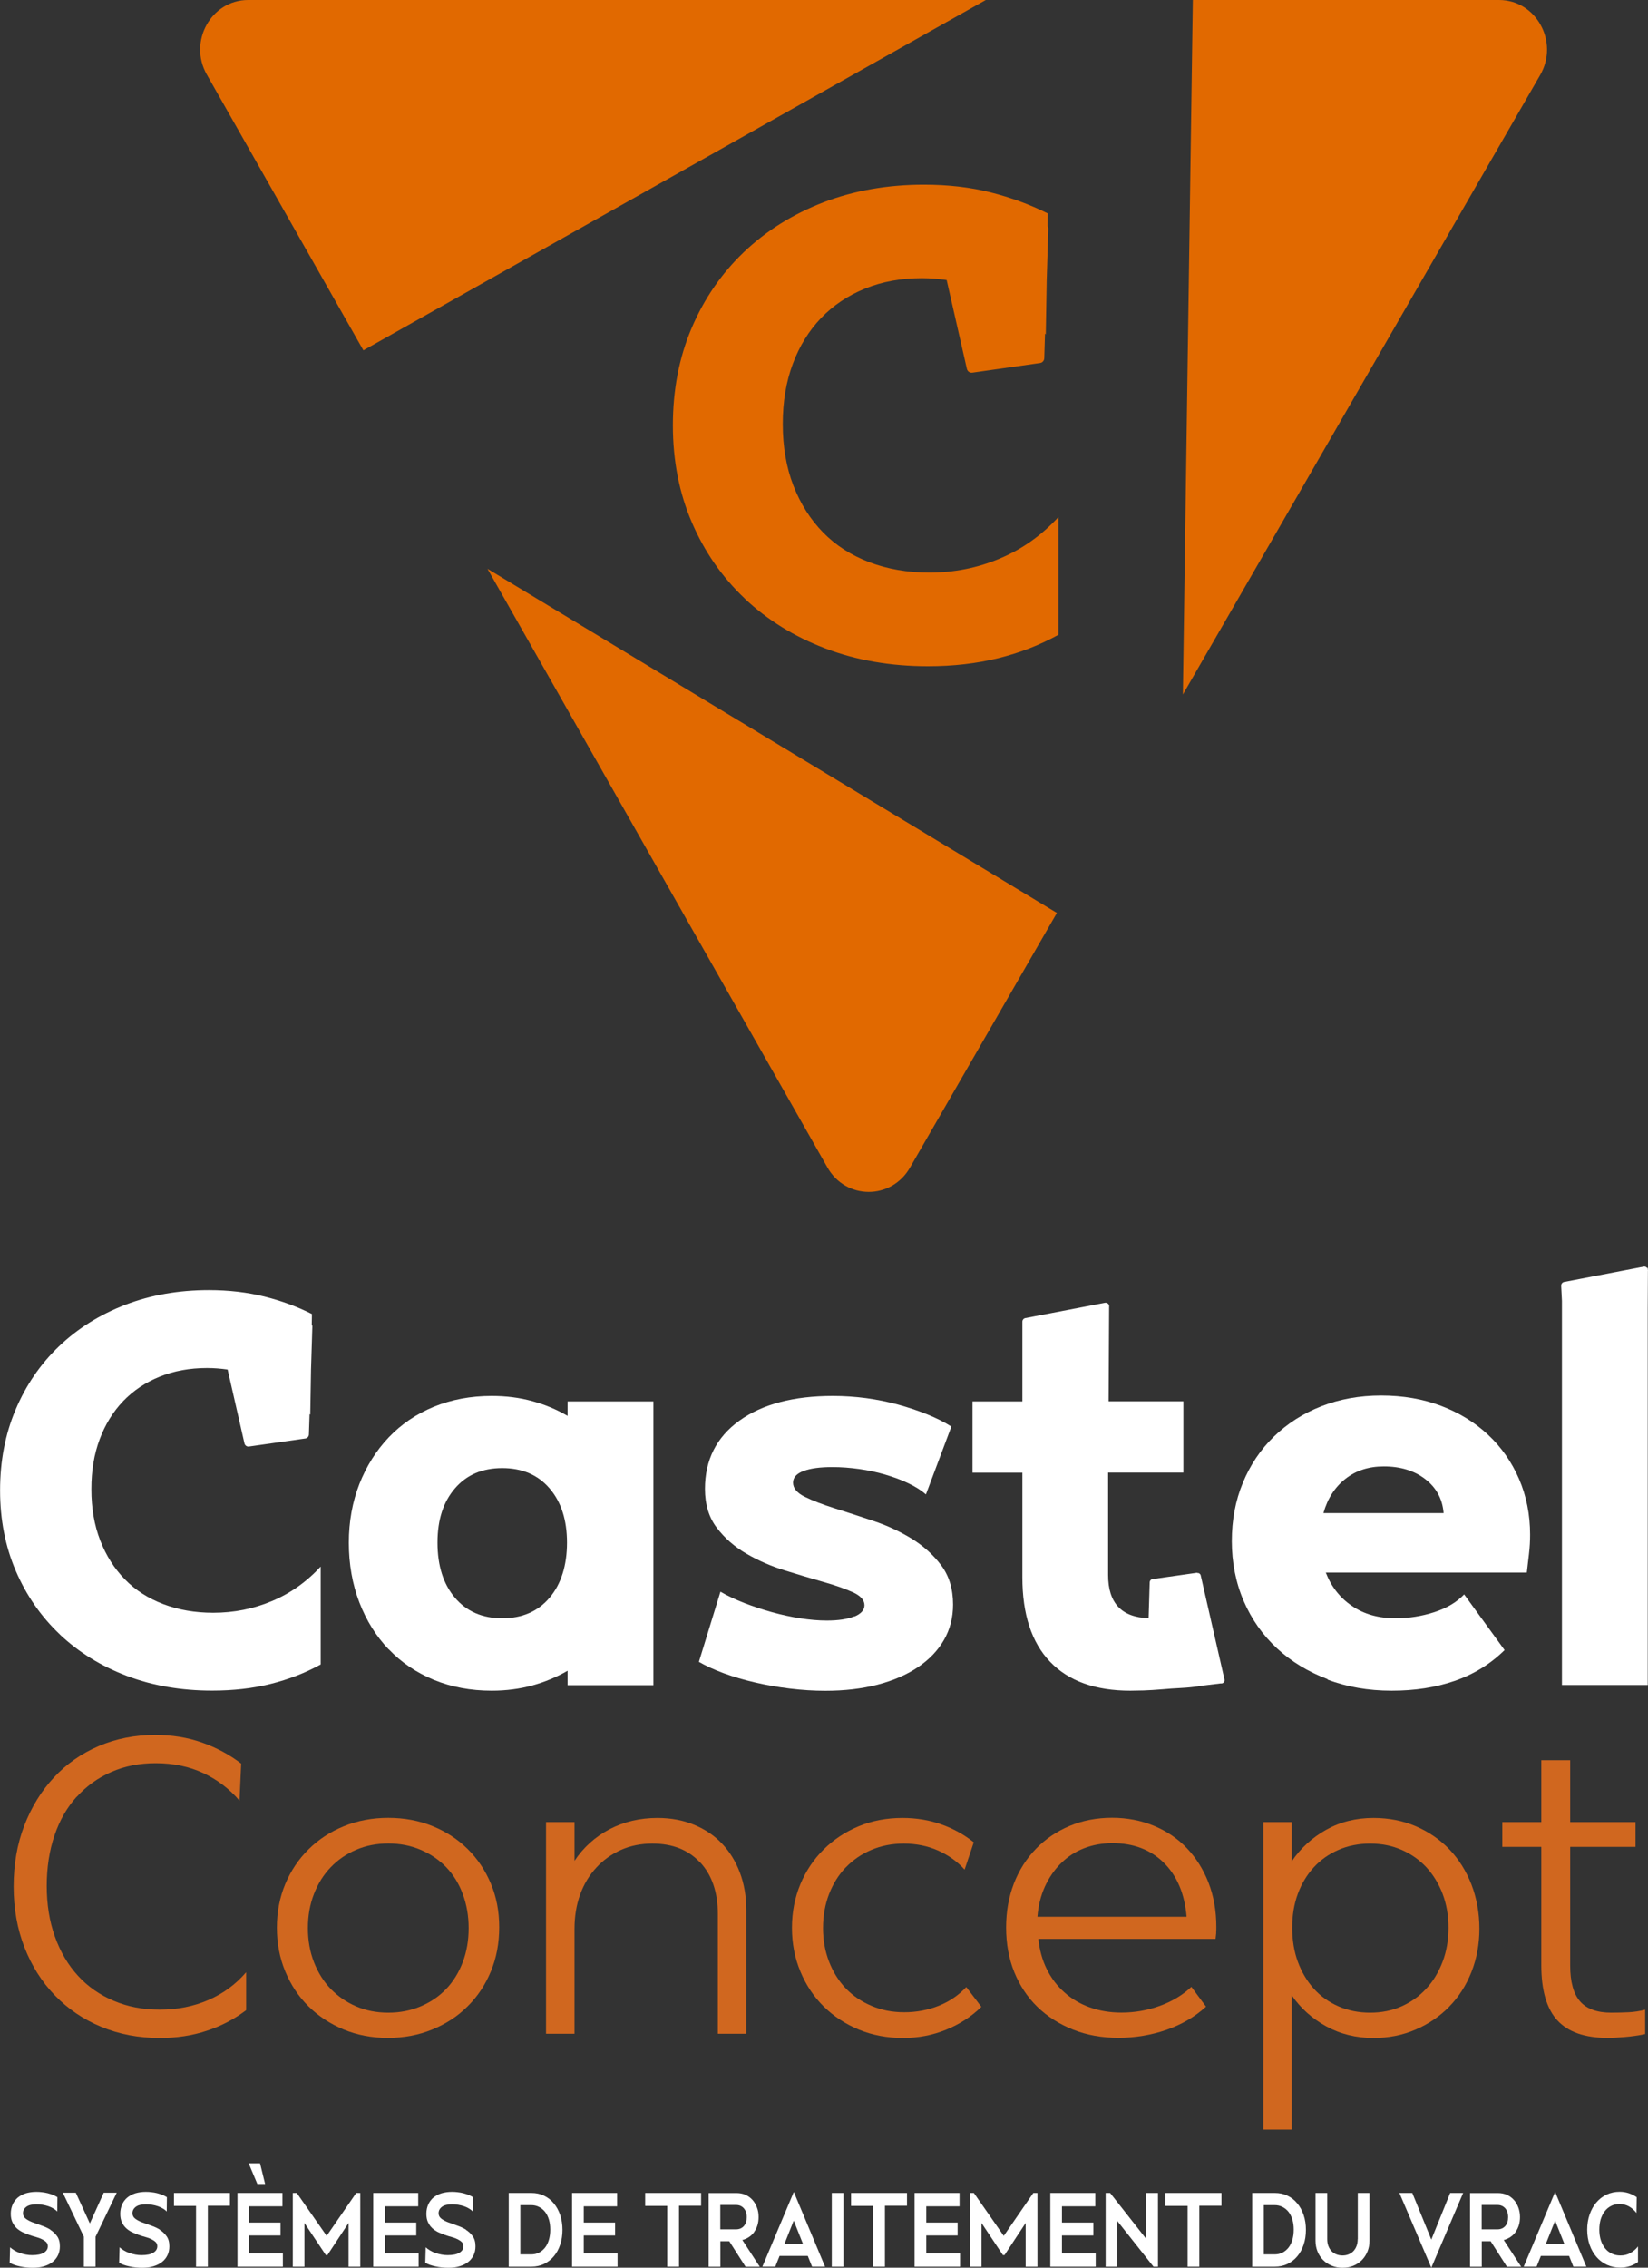 <svg width="160" height="220" viewBox="0 0 160 220" fill="none" xmlns="http://www.w3.org/2000/svg">
<rect x="0" y="0" width="160" height="220" fill="#333333" stroke="none"/>
<g clip-path="url(#clip0_25_441)">
<path d="M5.805 158.565C7.636 160.289 9.803 161.635 12.313 162.587C14.823 163.539 17.579 164.015 20.596 164.015C22.64 164.015 24.529 163.802 26.27 163.367C28.012 162.932 29.63 162.308 31.135 161.479V151.983C29.769 153.46 28.2 154.576 26.401 155.331C24.61 156.086 22.705 156.464 20.702 156.464C18.944 156.464 17.333 156.185 15.862 155.627C14.39 155.069 13.147 154.272 12.125 153.222C11.103 152.18 10.302 150.924 9.73 149.446C9.157 147.969 8.871 146.319 8.871 144.481C8.871 142.642 9.141 141.066 9.681 139.622C10.22 138.185 10.98 136.954 11.962 135.928C12.951 134.902 14.128 134.114 15.51 133.556C16.892 132.998 18.421 132.719 20.105 132.719C20.792 132.719 21.454 132.776 22.1 132.867L23.735 140.032C23.784 140.237 23.973 140.369 24.177 140.336L29.647 139.556C29.835 139.531 29.982 139.367 29.99 139.17L30.056 137.184C30.056 137.184 30.096 137.225 30.121 137.25L30.195 132.891L30.325 128.697C30.325 128.623 30.301 128.549 30.268 128.492L30.285 127.482C28.854 126.76 27.308 126.194 25.657 125.783C24.005 125.373 22.215 125.16 20.277 125.16C17.342 125.16 14.635 125.636 12.158 126.588C9.689 127.54 7.547 128.878 5.731 130.61C3.924 132.333 2.518 134.385 1.512 136.765C0.507 139.137 0.008 141.747 0.008 144.587C0.008 147.427 0.515 150.037 1.537 152.409C2.559 154.781 3.982 156.833 5.813 158.565H5.805Z" fill="white"/>
<path d="M37.741 160.002C38.959 161.282 40.423 162.267 42.124 162.973C43.824 163.67 45.697 164.023 47.741 164.023C49.139 164.023 50.455 163.851 51.69 163.514C52.924 163.17 54.061 162.694 55.108 162.086V163.49H63.439V135.961H55.108V137.365C54.069 136.757 52.933 136.273 51.69 135.936C50.455 135.592 49.139 135.428 47.741 135.428C45.697 135.428 43.824 135.781 42.124 136.478C40.423 137.176 38.959 138.169 37.741 139.449C36.523 140.73 35.575 142.24 34.888 143.98C34.209 145.728 33.866 147.624 33.866 149.676C33.866 151.728 34.209 153.69 34.888 155.454C35.566 157.219 36.515 158.738 37.741 160.018V160.002ZM44.168 144.399C45.296 143.085 46.825 142.429 48.763 142.429C50.7 142.429 52.23 143.085 53.358 144.399C54.486 145.712 55.05 147.468 55.05 149.66C55.05 151.851 54.486 153.673 53.358 155.003C52.23 156.333 50.7 156.998 48.763 156.998C46.825 156.998 45.296 156.333 44.168 155.003C43.039 153.673 42.475 151.892 42.475 149.66C42.475 147.427 43.039 145.712 44.168 144.399Z" fill="white"/>
<path d="M82.931 156.817C82.269 157.088 81.378 157.219 80.266 157.219C79.473 157.219 78.622 157.145 77.715 157.006C76.799 156.866 75.883 156.661 74.976 156.415C74.06 156.16 73.169 155.865 72.286 155.528C71.411 155.184 70.626 154.822 69.947 154.42L67.854 161.225C68.533 161.618 69.342 161.988 70.274 162.333C71.207 162.677 72.22 162.973 73.316 163.227C74.412 163.482 75.54 163.679 76.701 163.818C77.862 163.958 79.007 164.032 80.118 164.032C81.983 164.032 83.675 163.835 85.196 163.441C86.717 163.047 88.025 162.48 89.121 161.742C90.216 161.003 91.058 160.125 91.647 159.099C92.236 158.073 92.53 156.932 92.53 155.668C92.53 154.158 92.146 152.885 91.377 151.859C90.609 150.834 89.644 149.972 88.499 149.266C87.355 148.568 86.103 147.985 84.763 147.542C83.422 147.091 82.171 146.689 81.026 146.327C79.881 145.966 78.917 145.597 78.148 145.219C77.379 144.842 76.995 144.382 76.995 143.841C76.995 143.34 77.339 142.962 78.017 142.708C78.696 142.453 79.628 142.33 80.814 142.33C81.672 142.33 82.539 142.396 83.422 142.519C84.297 142.642 85.139 142.823 85.948 143.061C86.758 143.299 87.502 143.57 88.18 143.898C88.859 144.218 89.431 144.579 89.897 144.981L92.367 138.399C91.688 137.964 90.895 137.57 90.004 137.209C89.104 136.848 88.164 136.536 87.183 136.265C86.194 135.994 85.163 135.789 84.092 135.641C83.021 135.501 81.942 135.428 80.863 135.428C77.028 135.428 74.003 136.232 71.779 137.832C69.555 139.433 68.443 141.641 68.443 144.448C68.443 145.958 68.827 147.222 69.596 148.223C70.364 149.233 71.329 150.07 72.474 150.735C73.618 151.4 74.853 151.942 76.186 152.352C77.51 152.762 78.745 153.132 79.898 153.46C81.043 153.78 81.999 154.117 82.776 154.461C83.544 154.806 83.929 155.225 83.929 155.734C83.929 156.201 83.593 156.571 82.931 156.842V156.817Z" fill="white"/>
<path d="M128.873 162.94C130.77 163.662 132.855 164.023 135.111 164.023C137.368 164.023 139.371 163.711 141.211 163.079C143.059 162.447 144.678 161.454 146.076 160.084L142.151 154.683C141.432 155.438 140.467 156.013 139.249 156.407C138.03 156.801 136.779 156.998 135.488 156.998C133.836 156.998 132.43 156.604 131.269 155.807C130.099 155.019 129.249 153.936 128.718 152.565H148.234C148.308 151.958 148.373 151.342 148.447 150.727C148.52 150.119 148.553 149.504 148.553 148.888C148.553 146.943 148.193 145.146 147.482 143.488C146.763 141.83 145.765 140.402 144.473 139.195C143.181 137.988 141.661 137.053 139.903 136.388C138.145 135.723 136.207 135.387 134.098 135.387C131.988 135.387 130.042 135.74 128.268 136.437C126.494 137.135 124.965 138.12 123.673 139.376C122.381 140.631 121.375 142.125 120.664 143.857C119.945 145.581 119.593 147.477 119.593 149.52C119.593 151.564 119.977 153.542 120.746 155.323C121.514 157.104 122.594 158.631 123.975 159.911C125.357 161.192 126.992 162.185 128.898 162.907L128.873 162.94ZM130.615 143.479C131.637 142.667 132.879 142.265 134.351 142.265C135.962 142.265 137.311 142.675 138.382 143.504C139.453 144.333 140.05 145.433 140.156 146.795H128.489C128.881 145.392 129.593 144.284 130.615 143.479Z" fill="white"/>
<path d="M7.457 174.316C8.389 173.282 9.509 172.477 10.809 171.911C12.109 171.336 13.548 171.057 15.118 171.057C16.826 171.057 18.364 171.377 19.737 172.018C21.103 172.658 22.28 173.552 23.253 174.693L23.416 171.098C22.28 170.228 21.013 169.547 19.615 169.055C18.216 168.562 16.704 168.316 15.077 168.316C13.098 168.316 11.267 168.677 9.582 169.399C7.898 170.122 6.451 171.131 5.233 172.444C4.014 173.749 3.058 175.301 2.363 177.098C1.668 178.896 1.324 180.866 1.324 183.016C1.324 185.166 1.676 187.136 2.379 188.934C3.082 190.731 4.063 192.282 5.331 193.588C6.59 194.893 8.086 195.91 9.828 196.633C11.561 197.355 13.458 197.716 15.518 197.716C17.145 197.716 18.666 197.486 20.073 197.018C21.479 196.559 22.754 195.886 23.899 195.016V191.339C22.893 192.512 21.675 193.407 20.236 194.031C18.797 194.655 17.227 194.966 15.518 194.966C13.809 194.966 12.403 194.679 11.046 194.113C9.689 193.538 8.528 192.734 7.571 191.683C6.606 190.633 5.862 189.369 5.331 187.883C4.799 186.398 4.538 184.764 4.538 182.967C4.538 181.169 4.791 179.536 5.29 178.067C5.789 176.598 6.508 175.342 7.448 174.308L7.457 174.316Z" fill="#D0671F"/>
<path d="M45.402 179.38C44.438 178.428 43.301 177.689 41.985 177.156C40.668 176.622 39.237 176.359 37.692 176.359C36.147 176.359 34.708 176.63 33.383 177.172C32.051 177.714 30.906 178.469 29.949 179.421C28.985 180.373 28.232 181.498 27.693 182.786C27.153 184.083 26.883 185.487 26.883 187.013C26.883 188.54 27.153 189.952 27.693 191.257C28.232 192.562 28.985 193.694 29.949 194.646C30.914 195.598 32.051 196.345 33.367 196.895C34.683 197.437 36.114 197.708 37.66 197.708C39.205 197.708 40.644 197.437 41.968 196.895C43.293 196.354 44.446 195.607 45.402 194.646C46.367 193.694 47.119 192.562 47.659 191.257C48.199 189.952 48.468 188.523 48.468 186.972C48.468 185.421 48.199 184.042 47.659 182.745C47.119 181.456 46.367 180.332 45.402 179.38ZM44.928 190.362C44.544 191.371 44.012 192.233 43.326 192.956C42.631 193.678 41.805 194.244 40.848 194.646C39.883 195.057 38.837 195.262 37.7 195.262C36.564 195.262 35.517 195.057 34.569 194.646C33.62 194.236 32.803 193.67 32.108 192.956C31.413 192.233 30.873 191.371 30.481 190.362C30.088 189.352 29.892 188.252 29.892 187.054C29.892 185.856 30.088 184.756 30.481 183.746C30.873 182.737 31.413 181.875 32.108 181.153C32.803 180.431 33.62 179.864 34.569 179.462C35.517 179.052 36.564 178.846 37.7 178.846C38.837 178.846 39.892 179.052 40.848 179.462C41.813 179.872 42.639 180.439 43.326 181.153C44.021 181.875 44.552 182.737 44.928 183.746C45.304 184.756 45.501 185.856 45.501 187.054C45.501 188.252 45.312 189.352 44.928 190.362Z" fill="#D0671F"/>
<path d="M67.985 180.685C69.121 181.908 69.694 183.582 69.694 185.708V197.306H72.457V185.306C72.457 183.976 72.245 182.753 71.828 181.654C71.411 180.554 70.822 179.61 70.078 178.838C69.334 178.059 68.435 177.459 67.372 177.024C66.317 176.589 65.132 176.368 63.831 176.368C62.123 176.368 60.569 176.737 59.171 177.468C57.773 178.206 56.645 179.224 55.778 180.529V176.77H53.014V197.306H55.778V187.145C55.778 185.922 55.958 184.805 56.326 183.796C56.694 182.786 57.217 181.916 57.896 181.186C58.574 180.447 59.376 179.881 60.291 179.47C61.215 179.06 62.229 178.855 63.341 178.855C65.295 178.855 66.84 179.47 67.977 180.693L67.985 180.685Z" fill="#D0671F"/>
<path d="M82.122 181.161C82.817 180.439 83.642 179.872 84.599 179.47C85.564 179.06 86.61 178.855 87.755 178.855C88.9 178.855 90.053 179.076 91.066 179.528C92.08 179.979 92.947 180.595 93.65 181.383L94.541 178.732C93.617 177.993 92.579 177.418 91.41 177C90.241 176.581 88.981 176.368 87.624 176.368C86.079 176.368 84.656 176.639 83.356 177.18C82.056 177.722 80.92 178.477 79.963 179.429C78.998 180.381 78.246 181.506 77.707 182.794C77.167 184.091 76.889 185.495 76.889 187.021C76.889 188.548 77.159 189.96 77.707 191.265C78.246 192.57 78.998 193.703 79.963 194.655C80.928 195.607 82.064 196.354 83.381 196.904C84.697 197.445 86.128 197.716 87.673 197.716C89.137 197.716 90.527 197.453 91.843 196.92C93.159 196.386 94.304 195.648 95.277 194.696L93.814 192.775C93.078 193.563 92.195 194.17 91.148 194.589C90.102 195.008 88.981 195.221 87.796 195.221C86.61 195.221 85.597 195.016 84.624 194.605C83.651 194.195 82.817 193.637 82.122 192.915C81.427 192.192 80.887 191.33 80.495 190.321C80.102 189.311 79.906 188.228 79.906 187.054C79.906 185.881 80.102 184.756 80.495 183.747C80.887 182.737 81.427 181.875 82.122 181.153V181.161Z" fill="#D0671F"/>
<path d="M118.072 187.522C118.089 187.341 118.089 187.144 118.089 186.931C118.089 185.38 117.835 183.96 117.336 182.663C116.838 181.374 116.135 180.258 115.243 179.314C114.352 178.379 113.281 177.648 112.03 177.131C110.779 176.614 109.43 176.351 107.967 176.351C106.503 176.351 105.097 176.614 103.838 177.147C102.578 177.681 101.483 178.42 100.567 179.372C99.643 180.324 98.932 181.448 98.433 182.737C97.934 184.034 97.681 185.454 97.681 187.005C97.681 188.556 97.942 190.025 98.474 191.33C99.005 192.635 99.749 193.76 100.714 194.696C101.679 195.631 102.832 196.37 104.173 196.903C105.514 197.437 106.985 197.7 108.588 197.7C110.19 197.7 111.768 197.437 113.248 196.928C114.728 196.411 116.004 195.664 117.091 194.679L115.669 192.759C114.826 193.547 113.813 194.162 112.619 194.597C111.425 195.032 110.182 195.254 108.874 195.254C107.762 195.254 106.74 195.081 105.8 194.745C104.868 194.408 104.042 193.924 103.339 193.292C102.636 192.668 102.063 191.921 101.63 191.043C101.197 190.173 100.927 189.196 100.812 188.105H118.015C118.04 187.891 118.064 187.686 118.081 187.514L118.072 187.522ZM100.722 185.954C100.804 184.896 101.041 183.927 101.434 183.057C101.826 182.187 102.341 181.432 102.979 180.792C103.617 180.152 104.361 179.659 105.219 179.323C106.07 178.986 107.002 178.814 108.007 178.814C110.043 178.814 111.703 179.446 112.987 180.71C114.27 181.974 115.014 183.722 115.202 185.954H100.722Z" fill="#D0671F"/>
<path d="M140.704 194.671C141.628 193.735 142.348 192.611 142.863 191.306C143.378 190.001 143.631 188.597 143.631 187.104C143.631 185.61 143.37 184.157 142.863 182.835C142.348 181.514 141.636 180.381 140.729 179.429C139.821 178.477 138.734 177.73 137.475 177.18C136.215 176.639 134.834 176.368 133.346 176.368C131.661 176.368 130.141 176.745 128.767 177.509C127.402 178.272 126.281 179.29 125.415 180.57V176.77H122.651V206.613H125.415V193.588C126.281 194.843 127.402 195.837 128.767 196.592C130.132 197.339 131.661 197.716 133.346 197.716C134.809 197.716 136.175 197.445 137.434 196.904C138.693 196.362 139.788 195.615 140.704 194.679V194.671ZM133.019 195.262C131.907 195.262 130.885 195.057 129.944 194.646C129.012 194.236 128.211 193.67 127.549 192.931C126.886 192.192 126.371 191.322 126.003 190.321C125.635 189.311 125.456 188.212 125.456 187.013C125.456 185.815 125.635 184.723 126.003 183.73C126.371 182.737 126.886 181.883 127.549 181.161C128.211 180.439 129.012 179.872 129.944 179.47C130.876 179.06 131.907 178.855 133.019 178.855C134.131 178.855 135.153 179.06 136.093 179.47C137.025 179.881 137.826 180.447 138.488 181.161C139.151 181.883 139.674 182.737 140.058 183.73C140.434 184.723 140.631 185.823 140.631 187.013C140.631 188.203 140.443 189.311 140.058 190.321C139.674 191.33 139.151 192.201 138.472 192.931C137.793 193.67 136.992 194.236 136.076 194.646C135.153 195.057 134.139 195.262 133.027 195.262H133.019Z" fill="#D0671F"/>
<path d="M156.435 195.262C155.053 195.262 154.039 194.893 153.402 194.162C152.764 193.423 152.445 192.274 152.445 190.69V179.175H158.79V176.77H152.445V170.77H149.641V176.77H145.855V179.175H149.641V190.649C149.641 193.095 150.164 194.893 151.21 196.017C152.257 197.15 153.884 197.708 156.108 197.708C156.484 197.708 157.024 197.683 157.71 197.626C158.405 197.568 159.076 197.478 159.722 197.338V194.975C159.182 195.114 158.643 195.196 158.119 195.221C157.588 195.245 157.024 195.262 156.435 195.262Z" fill="#D0671F"/>
<path d="M116.216 152.582L111.891 153.197C111.736 153.222 111.63 153.345 111.621 153.501L111.515 156.989C108.899 156.915 107.582 155.528 107.582 152.795V142.864H114.892V135.953H107.631L107.68 126.809C107.73 126.563 107.517 126.342 107.272 126.391L99.545 127.876C99.374 127.909 99.251 128.065 99.259 128.246V128.402V135.961H94.419V142.872H99.259V153.017C99.259 156.612 100.158 159.353 101.949 161.216C103.74 163.088 106.34 164.023 109.741 164.023C110.06 164.023 110.493 164.015 111.033 163.999C111.572 163.982 112.153 163.941 112.782 163.892C113.412 163.834 114.033 163.793 114.663 163.761C115.293 163.728 115.857 163.67 116.355 163.596V163.58L118.522 163.317C118.743 163.358 118.931 163.153 118.882 162.94L116.576 152.844C116.543 152.688 116.388 152.582 116.225 152.606L116.216 152.582Z" fill="white"/>
<path d="M159.992 123.313C160.008 123.247 159.992 123.182 159.975 123.116V123.001L159.918 123.018C159.845 122.919 159.722 122.862 159.583 122.886L151.856 124.372C151.685 124.405 151.562 124.561 151.57 124.741L151.644 126.194V163.473H159.975V127.015L159.992 123.305V123.313Z" fill="white"/>
<path d="M4.897 216.315C4.636 216.151 4.341 216.019 4.031 215.913C3.72 215.806 3.434 215.699 3.164 215.601C2.902 215.502 2.674 215.379 2.502 215.248C2.33 215.116 2.232 214.936 2.232 214.722C2.232 214.46 2.346 214.255 2.567 214.09C2.796 213.926 3.123 213.852 3.557 213.852C3.753 213.852 3.949 213.869 4.145 213.902C4.341 213.934 4.53 213.984 4.701 214.041C4.881 214.099 5.036 214.173 5.184 214.263C5.331 214.345 5.453 214.443 5.56 214.55L5.576 213.163C5.445 213.081 5.306 213.007 5.143 212.941C4.979 212.876 4.808 212.826 4.636 212.777C4.456 212.736 4.268 212.695 4.08 212.679C3.892 212.654 3.704 212.646 3.524 212.646C3.156 212.646 2.821 212.695 2.51 212.785C2.208 212.884 1.946 213.023 1.725 213.204C1.513 213.385 1.341 213.614 1.226 213.877C1.112 214.14 1.046 214.435 1.046 214.763C1.046 215.092 1.096 215.354 1.202 215.584C1.308 215.806 1.439 216.003 1.611 216.159C1.774 216.315 1.97 216.446 2.183 216.553C2.396 216.651 2.624 216.742 2.845 216.824C3.074 216.906 3.295 216.971 3.508 217.029C3.72 217.086 3.916 217.16 4.08 217.242C4.243 217.324 4.382 217.415 4.489 217.521C4.595 217.628 4.644 217.759 4.644 217.923C4.644 218.186 4.513 218.391 4.26 218.547C4.006 218.703 3.622 218.785 3.115 218.785C2.919 218.785 2.714 218.769 2.51 218.728C2.306 218.687 2.101 218.638 1.921 218.572C1.733 218.506 1.562 218.424 1.398 218.326C1.235 218.227 1.096 218.129 0.981 218.022L0.94 219.524C1.055 219.59 1.202 219.655 1.374 219.721C1.545 219.778 1.733 219.836 1.938 219.877C2.142 219.918 2.346 219.959 2.567 219.975C2.78 220 2.992 220.008 3.189 220.008C3.597 220.008 3.965 219.959 4.284 219.86C4.611 219.762 4.881 219.622 5.11 219.442C5.339 219.261 5.511 219.04 5.633 218.785C5.756 218.531 5.813 218.244 5.813 217.923C5.813 217.521 5.723 217.193 5.543 216.947C5.364 216.692 5.143 216.487 4.881 216.323L4.897 216.315Z" fill="white"/>
<path d="M8.724 215.707L7.359 212.728H6.099L8.143 216.996V219.902H9.28V216.996L11.332 212.728H10.073L8.724 215.707Z" fill="white"/>
<path d="M15.526 216.315C15.265 216.151 14.97 216.019 14.66 215.913C14.349 215.806 14.063 215.699 13.793 215.601C13.531 215.502 13.302 215.379 13.131 215.248C12.951 215.116 12.861 214.936 12.861 214.722C12.861 214.46 12.975 214.255 13.196 214.09C13.425 213.926 13.752 213.852 14.185 213.852C14.382 213.852 14.578 213.869 14.774 213.902C14.97 213.934 15.158 213.984 15.33 214.041C15.51 214.099 15.665 214.173 15.812 214.263C15.96 214.345 16.082 214.443 16.189 214.55L16.205 213.163C16.074 213.081 15.935 213.007 15.772 212.941C15.608 212.876 15.436 212.826 15.265 212.777C15.085 212.736 14.905 212.695 14.709 212.679C14.521 212.654 14.333 212.646 14.153 212.646C13.785 212.646 13.45 212.695 13.139 212.785C12.836 212.884 12.575 213.023 12.354 213.204C12.141 213.385 11.97 213.614 11.855 213.877C11.741 214.14 11.675 214.435 11.675 214.763C11.675 215.092 11.724 215.354 11.831 215.584C11.937 215.806 12.068 216.003 12.239 216.159C12.403 216.315 12.599 216.446 12.812 216.553C13.024 216.651 13.253 216.742 13.474 216.824C13.703 216.906 13.924 216.971 14.136 217.029C14.357 217.086 14.545 217.16 14.709 217.242C14.872 217.324 15.011 217.415 15.118 217.521C15.224 217.628 15.273 217.759 15.273 217.923C15.273 218.186 15.142 218.391 14.889 218.547C14.635 218.703 14.251 218.785 13.744 218.785C13.548 218.785 13.343 218.769 13.139 218.728C12.934 218.687 12.73 218.638 12.55 218.572C12.362 218.506 12.191 218.424 12.027 218.326C11.863 218.227 11.724 218.129 11.61 218.022L11.569 219.524C11.684 219.59 11.831 219.655 12.002 219.721C12.174 219.778 12.362 219.836 12.567 219.877C12.771 219.918 12.975 219.959 13.196 219.975C13.409 220 13.621 220.008 13.818 220.008C14.226 220.008 14.594 219.959 14.913 219.86C15.232 219.762 15.51 219.622 15.739 219.442C15.968 219.261 16.14 219.04 16.262 218.785C16.385 218.531 16.442 218.244 16.442 217.923C16.442 217.521 16.352 217.193 16.172 216.947C15.992 216.692 15.772 216.487 15.51 216.323L15.526 216.315Z" fill="white"/>
<path d="M16.892 214.008H19.034V219.902H20.179V213.992H22.321V212.753H16.892V214.008Z" fill="white"/>
<path d="M24.185 216.873H27.235V215.625H24.185V214.049H27.423V212.753H23.057V219.902H27.464V218.621H24.185V216.873Z" fill="white"/>
<path d="M24.986 211.883H25.739L25.248 209.88H24.144L24.986 211.883Z" fill="white"/>
<path d="M31.715 216.914L28.813 212.753H28.428V219.902H29.557V215.666L31.634 218.777H31.789L33.841 215.666V219.902H34.978V212.753H34.585L31.715 216.914Z" fill="white"/>
<path d="M37.365 216.873H40.415V215.625H37.365V214.049H40.603V212.753H36.237V219.902H40.644V218.621H37.365V216.873Z" fill="white"/>
<path d="M45.247 216.315C44.985 216.151 44.691 216.019 44.38 215.913C44.07 215.806 43.783 215.699 43.514 215.601C43.252 215.502 43.023 215.379 42.851 215.248C42.672 215.116 42.582 214.936 42.582 214.722C42.582 214.46 42.696 214.255 42.917 214.09C43.146 213.926 43.473 213.852 43.906 213.852C44.102 213.852 44.299 213.869 44.495 213.902C44.691 213.934 44.879 213.984 45.051 214.041C45.231 214.099 45.386 214.173 45.533 214.263C45.68 214.345 45.803 214.443 45.909 214.55L45.926 213.163C45.795 213.081 45.656 213.007 45.492 212.941C45.329 212.876 45.157 212.826 44.985 212.777C44.806 212.736 44.626 212.695 44.429 212.679C44.241 212.654 44.053 212.646 43.873 212.646C43.505 212.646 43.17 212.695 42.86 212.785C42.557 212.884 42.295 213.023 42.075 213.204C41.862 213.385 41.69 213.614 41.576 213.877C41.462 214.14 41.396 214.435 41.396 214.763C41.396 215.092 41.445 215.354 41.551 215.584C41.658 215.806 41.788 216.003 41.96 216.159C42.124 216.315 42.32 216.446 42.533 216.553C42.745 216.651 42.974 216.742 43.195 216.824C43.424 216.906 43.645 216.971 43.857 217.029C44.07 217.086 44.266 217.16 44.429 217.242C44.593 217.324 44.732 217.415 44.838 217.521C44.945 217.628 44.994 217.759 44.994 217.923C44.994 218.186 44.863 218.391 44.609 218.547C44.356 218.703 43.972 218.785 43.465 218.785C43.268 218.785 43.064 218.769 42.86 218.728C42.655 218.687 42.451 218.638 42.271 218.572C42.083 218.506 41.911 218.424 41.748 218.326C41.584 218.227 41.445 218.129 41.331 218.022L41.29 219.524C41.404 219.59 41.551 219.655 41.723 219.721C41.895 219.778 42.083 219.836 42.287 219.877C42.492 219.918 42.696 219.959 42.917 219.975C43.129 220 43.342 220.008 43.538 220.008C43.947 220.008 44.315 219.959 44.634 219.86C44.961 219.762 45.231 219.622 45.46 219.442C45.689 219.261 45.86 219.04 45.983 218.785C46.106 218.531 46.163 218.244 46.163 217.923C46.163 217.521 46.073 217.193 45.893 216.947C45.713 216.692 45.492 216.487 45.231 216.323L45.247 216.315Z" fill="white"/>
<path d="M53.758 213.754C53.497 213.434 53.178 213.188 52.81 213.015C52.442 212.835 52.033 212.753 51.6 212.753H49.392V219.902H51.6C52.041 219.902 52.45 219.811 52.818 219.639C53.186 219.458 53.505 219.212 53.767 218.9C54.036 218.58 54.241 218.211 54.388 217.767C54.535 217.332 54.609 216.848 54.609 216.331C54.609 215.814 54.535 215.338 54.388 214.895C54.241 214.46 54.028 214.074 53.767 213.762L53.758 213.754ZM53.292 217.3C53.202 217.595 53.08 217.85 52.916 218.055C52.753 218.26 52.556 218.424 52.336 218.539C52.107 218.654 51.853 218.711 51.575 218.711H50.521V213.934H51.567C51.845 213.934 52.099 213.992 52.328 214.107C52.556 214.222 52.753 214.378 52.916 214.583C53.08 214.788 53.202 215.043 53.292 215.33C53.382 215.625 53.423 215.945 53.423 216.307C53.423 216.668 53.382 216.996 53.292 217.291V217.3Z" fill="white"/>
<path d="M56.677 216.873H59.719V215.625H56.677V214.049H59.915V212.753H55.541V219.902H59.956V218.621H56.677V216.873Z" fill="white"/>
<path d="M62.638 214.008H64.78V219.902H65.924V213.992H68.067V212.753H62.638V214.008Z" fill="white"/>
<path d="M73.226 216.52C73.512 216.126 73.651 215.642 73.651 215.084C73.651 214.747 73.602 214.443 73.487 214.156C73.381 213.869 73.234 213.623 73.046 213.417C72.858 213.212 72.637 213.048 72.376 212.933C72.114 212.818 71.828 212.761 71.517 212.761H68.802V219.91H69.939V217.439H70.806L72.384 219.91H73.765L72.073 217.316C72.564 217.185 72.948 216.922 73.234 216.528L73.226 216.52ZM69.931 216.266V213.918H71.452C71.77 213.918 72.024 214.025 72.212 214.238C72.4 214.452 72.498 214.739 72.498 215.1C72.498 215.461 72.408 215.748 72.22 215.962C72.032 216.175 71.779 216.282 71.452 216.282H69.931V216.266Z" fill="white"/>
<path d="M74.019 219.901H75.27L75.687 218.859H78.426L78.843 219.901H80.102L77.069 212.654L74.019 219.901ZM76.161 217.694L77.061 215.436L77.96 217.694H76.161Z" fill="white"/>
<path d="M81.893 212.753H80.756V219.902H81.893V212.753Z" fill="white"/>
<path d="M82.628 214.008H84.771V219.902H85.915V213.992H88.057V212.753H82.628V214.008Z" fill="white"/>
<path d="M89.93 216.873H92.972V215.625H89.93V214.049H93.159V212.753H88.793V219.902H93.209V218.621H89.93V216.873Z" fill="white"/>
<path d="M97.452 216.914L94.549 212.753H94.165V219.902H95.293V215.666L97.37 218.777H97.525L99.578 215.666V219.902H100.722V212.753H100.322L97.452 216.914Z" fill="white"/>
<path d="M103.102 216.873H106.151V215.625H103.102V214.049H106.339V212.753H101.973V219.902H106.38V218.621H103.102V216.873Z" fill="white"/>
<path d="M111.278 217.201L107.779 212.753H107.345V219.902H108.474V215.469L111.989 219.902H112.423V212.753H111.278V217.201Z" fill="white"/>
<path d="M113.15 214.008H115.301V219.902H116.437V213.992H118.588V212.753H113.15V214.008Z" fill="white"/>
<path d="M125.938 213.754C125.676 213.434 125.357 213.188 124.989 213.015C124.621 212.835 124.213 212.753 123.779 212.753H121.572V219.902H123.779C124.221 219.902 124.63 219.811 124.998 219.639C125.366 219.458 125.684 219.212 125.946 218.9C126.216 218.58 126.42 218.211 126.567 217.767C126.715 217.332 126.788 216.848 126.788 216.331C126.788 215.814 126.715 215.338 126.567 214.895C126.42 214.46 126.208 214.074 125.946 213.762L125.938 213.754ZM125.472 217.3C125.382 217.595 125.259 217.85 125.096 218.055C124.932 218.26 124.736 218.424 124.515 218.539C124.286 218.654 124.033 218.711 123.755 218.711H122.7V213.934H123.747C124.025 213.934 124.278 213.992 124.507 214.107C124.736 214.222 124.932 214.378 125.096 214.583C125.259 214.788 125.382 215.043 125.472 215.33C125.562 215.625 125.603 215.945 125.603 216.307C125.603 216.668 125.562 216.996 125.472 217.291V217.3Z" fill="white"/>
<path d="M131.816 217.234C131.816 217.472 131.784 217.685 131.71 217.882C131.637 218.079 131.538 218.244 131.408 218.383C131.277 218.523 131.122 218.629 130.942 218.703C130.762 218.777 130.566 218.818 130.345 218.818C130.124 218.818 129.92 218.777 129.732 218.703C129.552 218.629 129.396 218.523 129.266 218.383C129.135 218.244 129.037 218.079 128.963 217.882C128.889 217.685 128.857 217.472 128.857 217.234V212.753H127.72V217.382C127.72 217.759 127.786 218.112 127.916 218.432C128.047 218.752 128.227 219.031 128.464 219.261C128.701 219.499 128.971 219.68 129.298 219.811C129.617 219.943 129.969 220.008 130.353 220.008C130.737 220.008 131.081 219.943 131.4 219.811C131.718 219.68 131.988 219.499 132.225 219.261C132.454 219.023 132.634 218.752 132.765 218.432C132.896 218.112 132.961 217.759 132.961 217.382V212.753H131.825V217.234H131.816Z" fill="white"/>
<path d="M138.963 217.275L137.115 212.753H135.864L138.963 220L142.053 212.753H140.794L138.963 217.275Z" fill="white"/>
<path d="M147.147 216.52C147.433 216.126 147.572 215.642 147.572 215.084C147.572 214.747 147.515 214.443 147.409 214.156C147.302 213.869 147.155 213.623 146.967 213.417C146.779 213.212 146.558 213.048 146.297 212.933C146.035 212.818 145.749 212.761 145.438 212.761H142.724V219.91H143.86V217.439H144.727L146.305 219.91H147.687L145.994 217.316C146.485 217.185 146.869 216.922 147.155 216.528L147.147 216.52ZM143.852 216.266V213.918H145.373C145.692 213.918 145.945 214.025 146.133 214.238C146.321 214.452 146.419 214.739 146.419 215.1C146.419 215.461 146.329 215.748 146.141 215.962C145.953 216.175 145.7 216.282 145.373 216.282H143.852V216.266Z" fill="white"/>
<path d="M147.932 219.901H149.183L149.6 218.859H152.339L152.756 219.901H154.015L150.982 212.654L147.932 219.901ZM150.082 217.694L150.982 215.436L151.881 217.694H150.082Z" fill="white"/>
<path d="M158.267 218.596C157.972 218.744 157.661 218.818 157.326 218.818C157.024 218.818 156.738 218.761 156.484 218.638C156.231 218.514 156.018 218.35 155.838 218.129C155.658 217.907 155.519 217.644 155.421 217.341C155.323 217.029 155.274 216.684 155.274 216.307C155.274 215.929 155.323 215.592 155.413 215.289C155.511 214.985 155.642 214.731 155.814 214.509C155.985 214.287 156.19 214.131 156.427 214.008C156.664 213.885 156.934 213.828 157.228 213.828C157.572 213.828 157.89 213.91 158.168 214.066C158.446 214.23 158.684 214.435 158.88 214.698L158.904 213.163C158.667 212.999 158.414 212.876 158.136 212.777C157.858 212.687 157.563 212.638 157.245 212.638C156.787 212.638 156.37 212.728 155.985 212.909C155.601 213.089 155.266 213.344 154.988 213.672C154.71 214 154.489 214.386 154.334 214.837C154.178 215.289 154.097 215.781 154.097 216.315C154.097 216.848 154.178 217.349 154.334 217.792C154.489 218.244 154.718 218.629 154.996 218.958C155.282 219.286 155.617 219.54 156.01 219.721C156.402 219.902 156.836 219.992 157.302 219.992C157.637 219.992 157.948 219.943 158.234 219.852C158.52 219.762 158.79 219.622 159.027 219.45V217.94C158.806 218.227 158.553 218.441 158.258 218.588L158.267 218.596Z" fill="white"/>
<path d="M95.711 0H24.095C20.498 0 18.258 4.038 20.081 7.239L35.28 33.988L95.711 0Z" fill="#E16900"/>
<path d="M47.332 55.189L80.331 113.258C82.122 116.41 86.529 116.427 88.344 113.283L102.611 88.57L47.34 55.189H47.332Z" fill="#E16900"/>
<path d="M145.536 0H115.808L114.843 67.377L149.535 7.272C151.382 4.071 149.15 0 145.536 0Z" fill="#E16900"/>
<path d="M72.31 58.078C74.51 60.154 77.118 61.763 80.135 62.912C83.152 64.061 86.472 64.636 90.094 64.636C92.546 64.636 94.819 64.373 96.912 63.856C99.006 63.339 100.952 62.584 102.759 61.583V50.166C101.123 51.938 99.226 53.285 97.068 54.187C94.909 55.099 92.628 55.55 90.216 55.55C88.107 55.55 86.169 55.213 84.395 54.54C82.629 53.867 81.132 52.907 79.906 51.651C78.68 50.395 77.715 48.885 77.028 47.112C76.341 45.34 75.998 43.345 75.998 41.145C75.998 38.946 76.325 37.033 76.971 35.301C77.617 33.57 78.532 32.092 79.718 30.853C80.903 29.622 82.326 28.67 83.986 27.997C85.646 27.323 87.485 26.987 89.513 26.987C90.347 26.987 91.132 27.061 91.909 27.168L93.871 35.786C93.928 36.032 94.157 36.188 94.402 36.155L100.976 35.219C101.205 35.187 101.377 34.99 101.385 34.76L101.458 32.371C101.458 32.371 101.508 32.42 101.532 32.445L101.622 27.209L101.777 22.169C101.777 22.079 101.753 21.997 101.712 21.923L101.728 20.708C100.003 19.846 98.147 19.165 96.168 18.664C94.19 18.164 92.031 17.918 89.701 17.918C86.169 17.918 82.915 18.492 79.939 19.633C76.963 20.782 74.387 22.391 72.212 24.467C70.037 26.544 68.345 29.006 67.135 31.862C65.925 34.719 65.328 37.854 65.328 41.269C65.328 44.683 65.941 47.827 67.168 50.675C68.394 53.531 70.111 55.993 72.31 58.07V58.078Z" fill="#E16900"/>
</g>
<defs>
<clipPath id="clip0_25_441">
<rect width="160" height="220" fill="white"/>
</clipPath>
</defs>
</svg>
